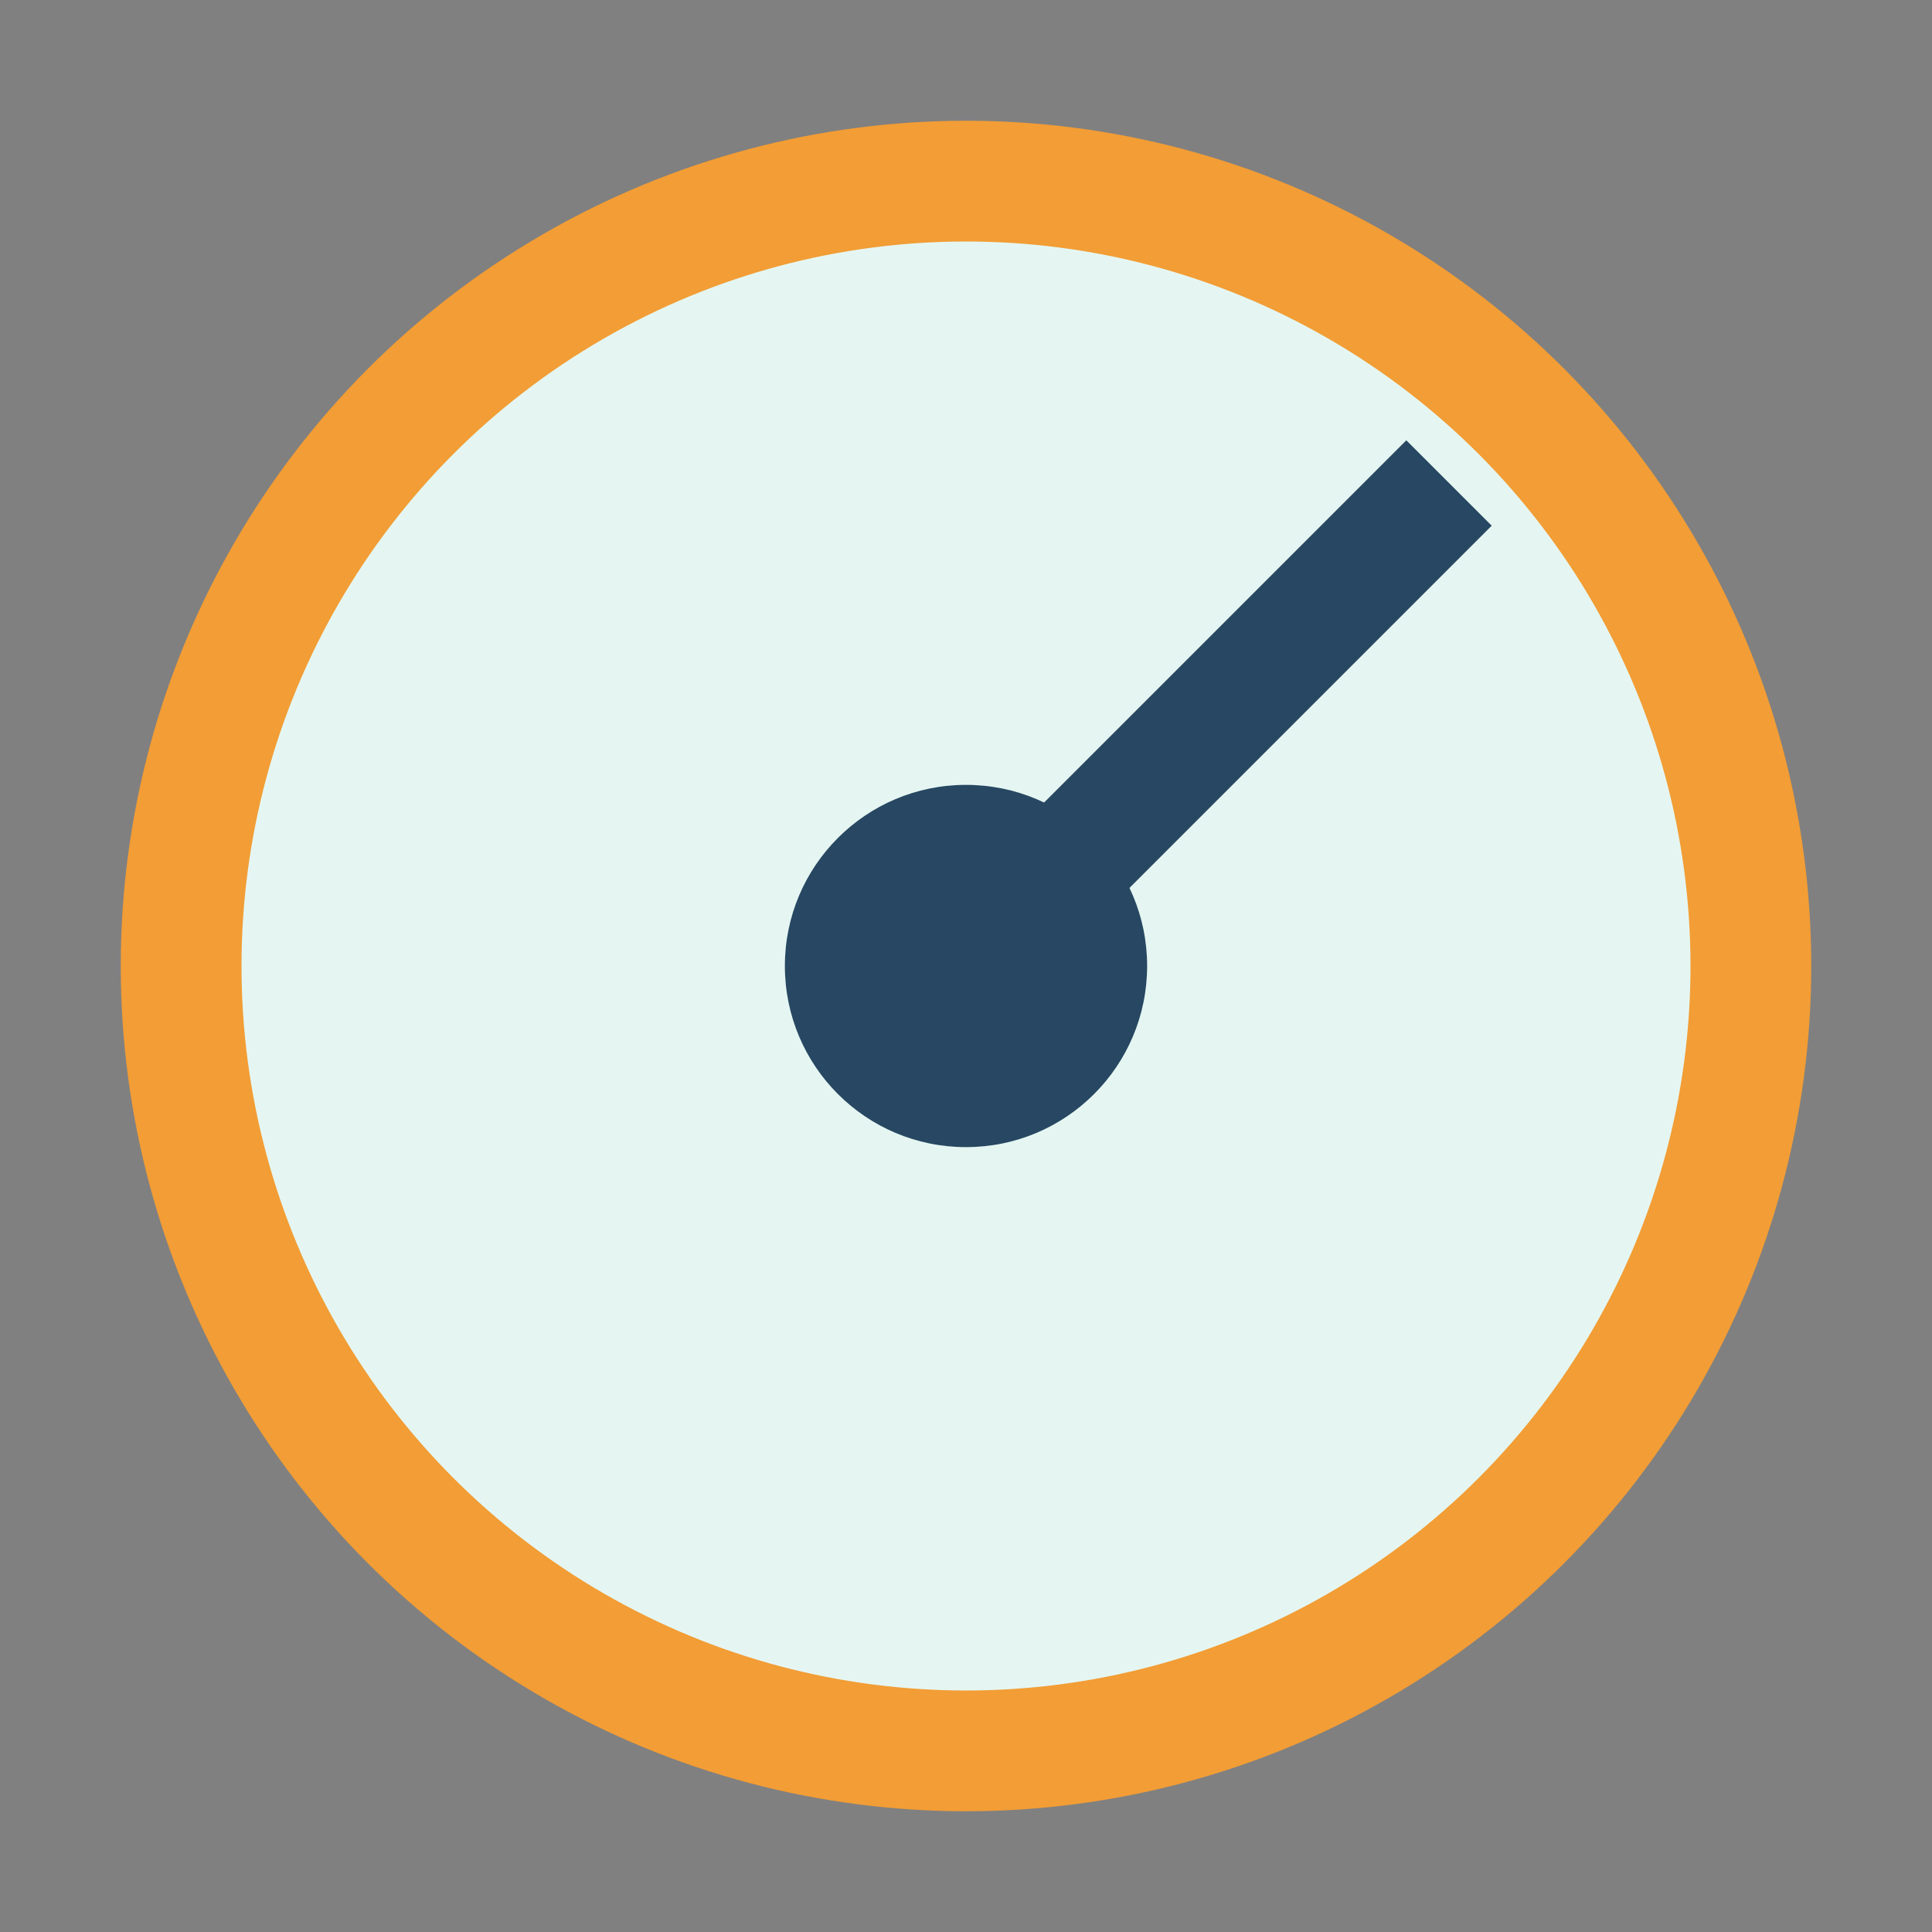 <?xml version="1.0" encoding="UTF-8"?>
<svg xmlns="http://www.w3.org/2000/svg" width="32" height="32" viewBox="0 0 32 32"><rect x="0" y="0" width="32" height="32" fill="#808080" stroke="none"/><circle cx="16" cy="16" r="13" stroke="#F29D35" stroke-width="2" fill="#E5F6F2"/><path d="M16 16L24 8" stroke="#274762" stroke-width="2"/><circle cx="16" cy="16" r="3" fill="#274762"/></svg>
